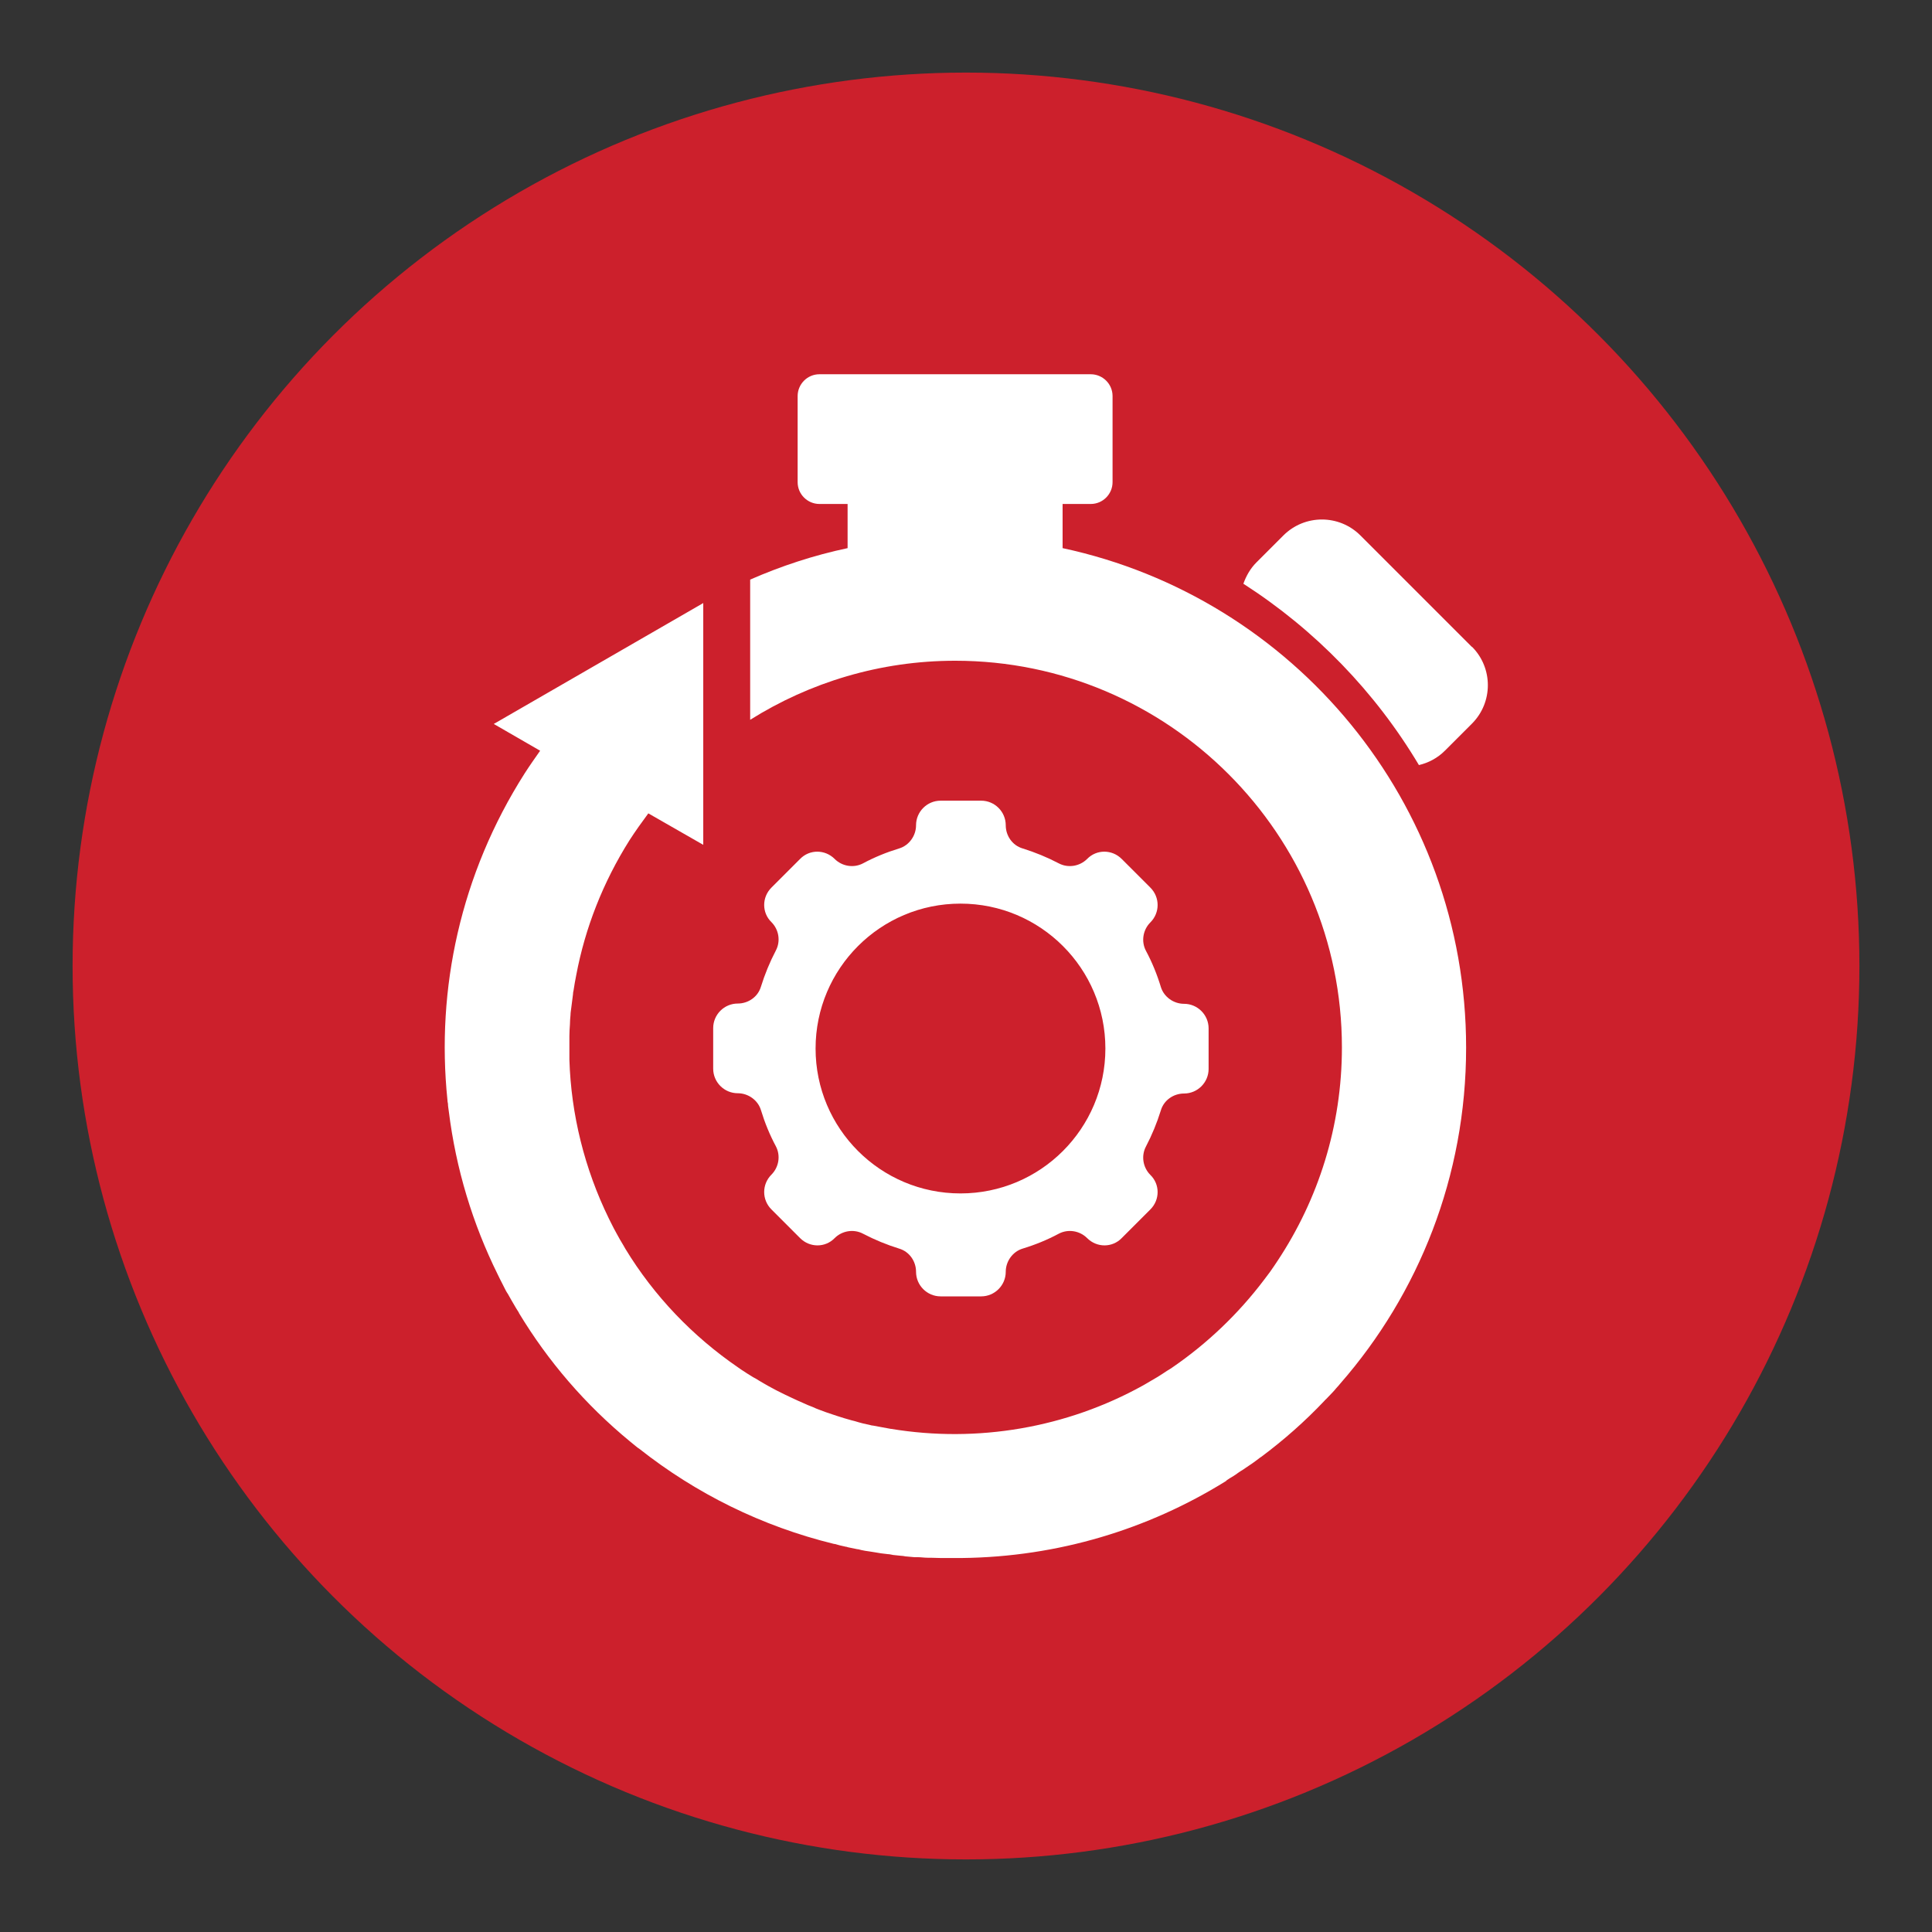 <?xml version="1.0" encoding="UTF-8"?><svg id="Layer_1" xmlns="http://www.w3.org/2000/svg" viewBox="0 0 70 70"><rect x="0" y="0" width="70" height="70" fill="#333333" stroke="none"/><defs><style>.cls-1{fill:#fff;}.cls-2{fill:#cc202c;}</style></defs><circle class="cls-2" cx="35" cy="35" r="32.37"/><path class="cls-1" d="m44.42,53.65c.09-.06.18-.12.27-.17.06-.04.11-.07.16-.11.06-.04.11-.08.17-.11.08-.06.17-.11.25-.17.03-.02.06-.04.09-.06.11-.08.21-.15.31-.23,0,0,.01,0,.02-.01.82-.61,1.59-1.29,2.3-2.04.02-.02.03-.04.05-.05.08-.08.16-.17.24-.25.05-.05.09-.1.14-.16.05-.05.09-.1.14-.16,2.84-3.25,4.56-7.51,4.56-12.17,0-8.89-6.26-16.31-14.62-18.1v-1.6h1.02c.44,0,.79-.36.79-.79v-3.12c0-.44-.36-.79-.79-.79h-9.83c-.44,0-.79.36-.79.79v3.12c0,.44.36.79.79.79h1.02v1.6c-1.23.26-2.41.65-3.53,1.14v5.08c2.15-1.35,4.7-2.14,7.43-2.14,7.73,0,14.01,6.29,14.01,14.01,0,2.86-.86,5.51-2.33,7.73-.04.06-.08.12-.12.18-.1.15-.2.29-.31.43-.02.03-.04.05-.06.08-.93,1.23-2.06,2.31-3.33,3.18-.06.04-.12.08-.19.12-.11.07-.22.15-.34.22-.15.09-.31.18-.46.27-.02.01-.05.03-.07.04-2.76,1.53-5.99,2.09-9.13,1.57,0,0,0,0-.01,0-.22-.04-.43-.08-.65-.12-.02,0-.04,0-.06-.01-.2-.04-.4-.09-.59-.15-.04-.01-.08-.02-.12-.03-.18-.05-.35-.1-.53-.16-.06-.02-.12-.04-.18-.06-.15-.05-.3-.1-.45-.16-.08-.03-.16-.06-.24-.1-.13-.05-.26-.1-.38-.16-.1-.04-.2-.09-.29-.13-.11-.05-.21-.1-.32-.15-.11-.06-.23-.11-.34-.17-.09-.05-.17-.09-.26-.14-.13-.07-.26-.15-.38-.22-.06-.04-.13-.08-.19-.11-.15-.09-.29-.18-.44-.28-.03-.02-.07-.05-.1-.07-1.65-1.13-3.05-2.59-4.09-4.3-.03-.05-.05-.09-.08-.14-.08-.13-.16-.27-.23-.4-.08-.14-.15-.28-.22-.42-.02-.05-.05-.09-.07-.14-.88-1.8-1.37-3.77-1.43-5.76,0-.04,0-.08,0-.12,0-.18,0-.35,0-.53,0-.07,0-.13,0-.2,0-.14.01-.28.02-.43,0-.11.01-.22.02-.33,0-.09.02-.19.03-.28.02-.16.04-.31.06-.47,0-.05.01-.1.02-.14.03-.19.06-.38.1-.57.32-1.69.96-3.34,1.93-4.88.22-.34.45-.66.68-.97l1.99,1.14v-8.76s-7.59,4.38-7.59,4.38l1.68.97c-.19.27-.38.54-.56.82-2.33,3.66-3.21,7.82-2.8,11.82,0,.05.01.1.02.15,0,.09.02.18.03.27.26,2.1.87,4.09,1.77,5.91h0c.06.13.12.24.18.36.02.04.04.08.06.12.04.08.08.16.13.23.04.08.09.15.13.23.02.04.05.08.07.12.06.11.13.22.2.33,0,0,0,0,0,.01,1.05,1.74,2.4,3.32,4.03,4.66.07.06.15.12.22.18.04.03.07.06.11.08,2.05,1.62,4.44,2.81,7.06,3.45h.02c.13.04.26.07.4.1.03,0,.05.01.08.02.11.02.23.05.34.07.05,0,.09.02.14.03.1.02.19.04.29.05.06.01.13.02.19.03.08.01.16.03.24.04.08.01.16.02.25.03.06,0,.13.02.19.03.1.01.2.02.29.03.05,0,.1.01.15.02.11.01.22.02.33.03.04,0,.08,0,.12,0,.12,0,.24.02.36.02.03,0,.07,0,.1,0,.12,0,.24.01.37.01.04,0,.07,0,.11,0,.11,0,.22,0,.33,0,.04,0,.09,0,.13,0,0,0,.02,0,.02,0,.06,0,.12,0,.18,0,3.5-.04,6.76-1.05,9.54-2.77.02-.01.04-.03.06-.04Z"/><path class="cls-1" d="m53.33,23.44l-4.04-4.04c-.77-.77-2.02-.77-2.79,0l-.98.98c-.22.22-.37.49-.47.77,2.6,1.67,4.78,3.92,6.36,6.57.34-.08.67-.25.94-.52l.98-.98c.77-.77.77-2.02,0-2.79Z"/><path class="cls-1" d="m42.9,36.37h0c-.38,0-.73-.25-.84-.61-.14-.46-.32-.9-.54-1.31-.18-.34-.11-.76.16-1.03h0c.35-.35.35-.91,0-1.26l-1.04-1.04c-.35-.35-.91-.35-1.25,0h0c-.27.27-.69.34-1.03.16-.42-.22-.86-.4-1.31-.54-.37-.11-.61-.46-.61-.84h0c0-.49-.4-.89-.89-.89h-1.47c-.49,0-.89.4-.89.89h0c0,.38-.25.73-.61.84-.46.14-.9.32-1.31.54-.34.18-.76.11-1.03-.16h0c-.35-.35-.91-.35-1.25,0l-1.04,1.04c-.35.35-.35.91,0,1.25h0c.27.27.34.69.16,1.03-.22.42-.4.86-.54,1.31-.11.37-.46.61-.84.61h0c-.49,0-.89.4-.89.89v1.47c0,.49.4.89.89.89h0c.38,0,.73.25.84.61.14.46.32.9.54,1.31.18.34.11.76-.16,1.03h0c-.35.35-.35.91,0,1.26l1.04,1.04c.35.35.91.35,1.25,0h0c.27-.27.69-.34,1.03-.16.42.22.86.4,1.31.54.37.11.61.46.61.84h0c0,.49.4.89.89.89h1.47c.49,0,.89-.4.89-.89h0c0-.38.25-.73.61-.84.46-.14.9-.32,1.31-.54.34-.18.76-.11,1.03.16h0c.35.35.91.35,1.25,0l1.04-1.04c.35-.35.35-.91,0-1.25h0c-.27-.27-.34-.69-.16-1.03.22-.42.4-.86.54-1.31.11-.37.46-.61.84-.61h0c.49,0,.89-.4.89-.89v-1.47c0-.49-.4-.89-.89-.89Zm-8.1,6.87c-2.9,0-5.25-2.35-5.25-5.25s2.35-5.25,5.25-5.25,5.25,2.35,5.25,5.25-2.35,5.25-5.25,5.25Z"/></svg>